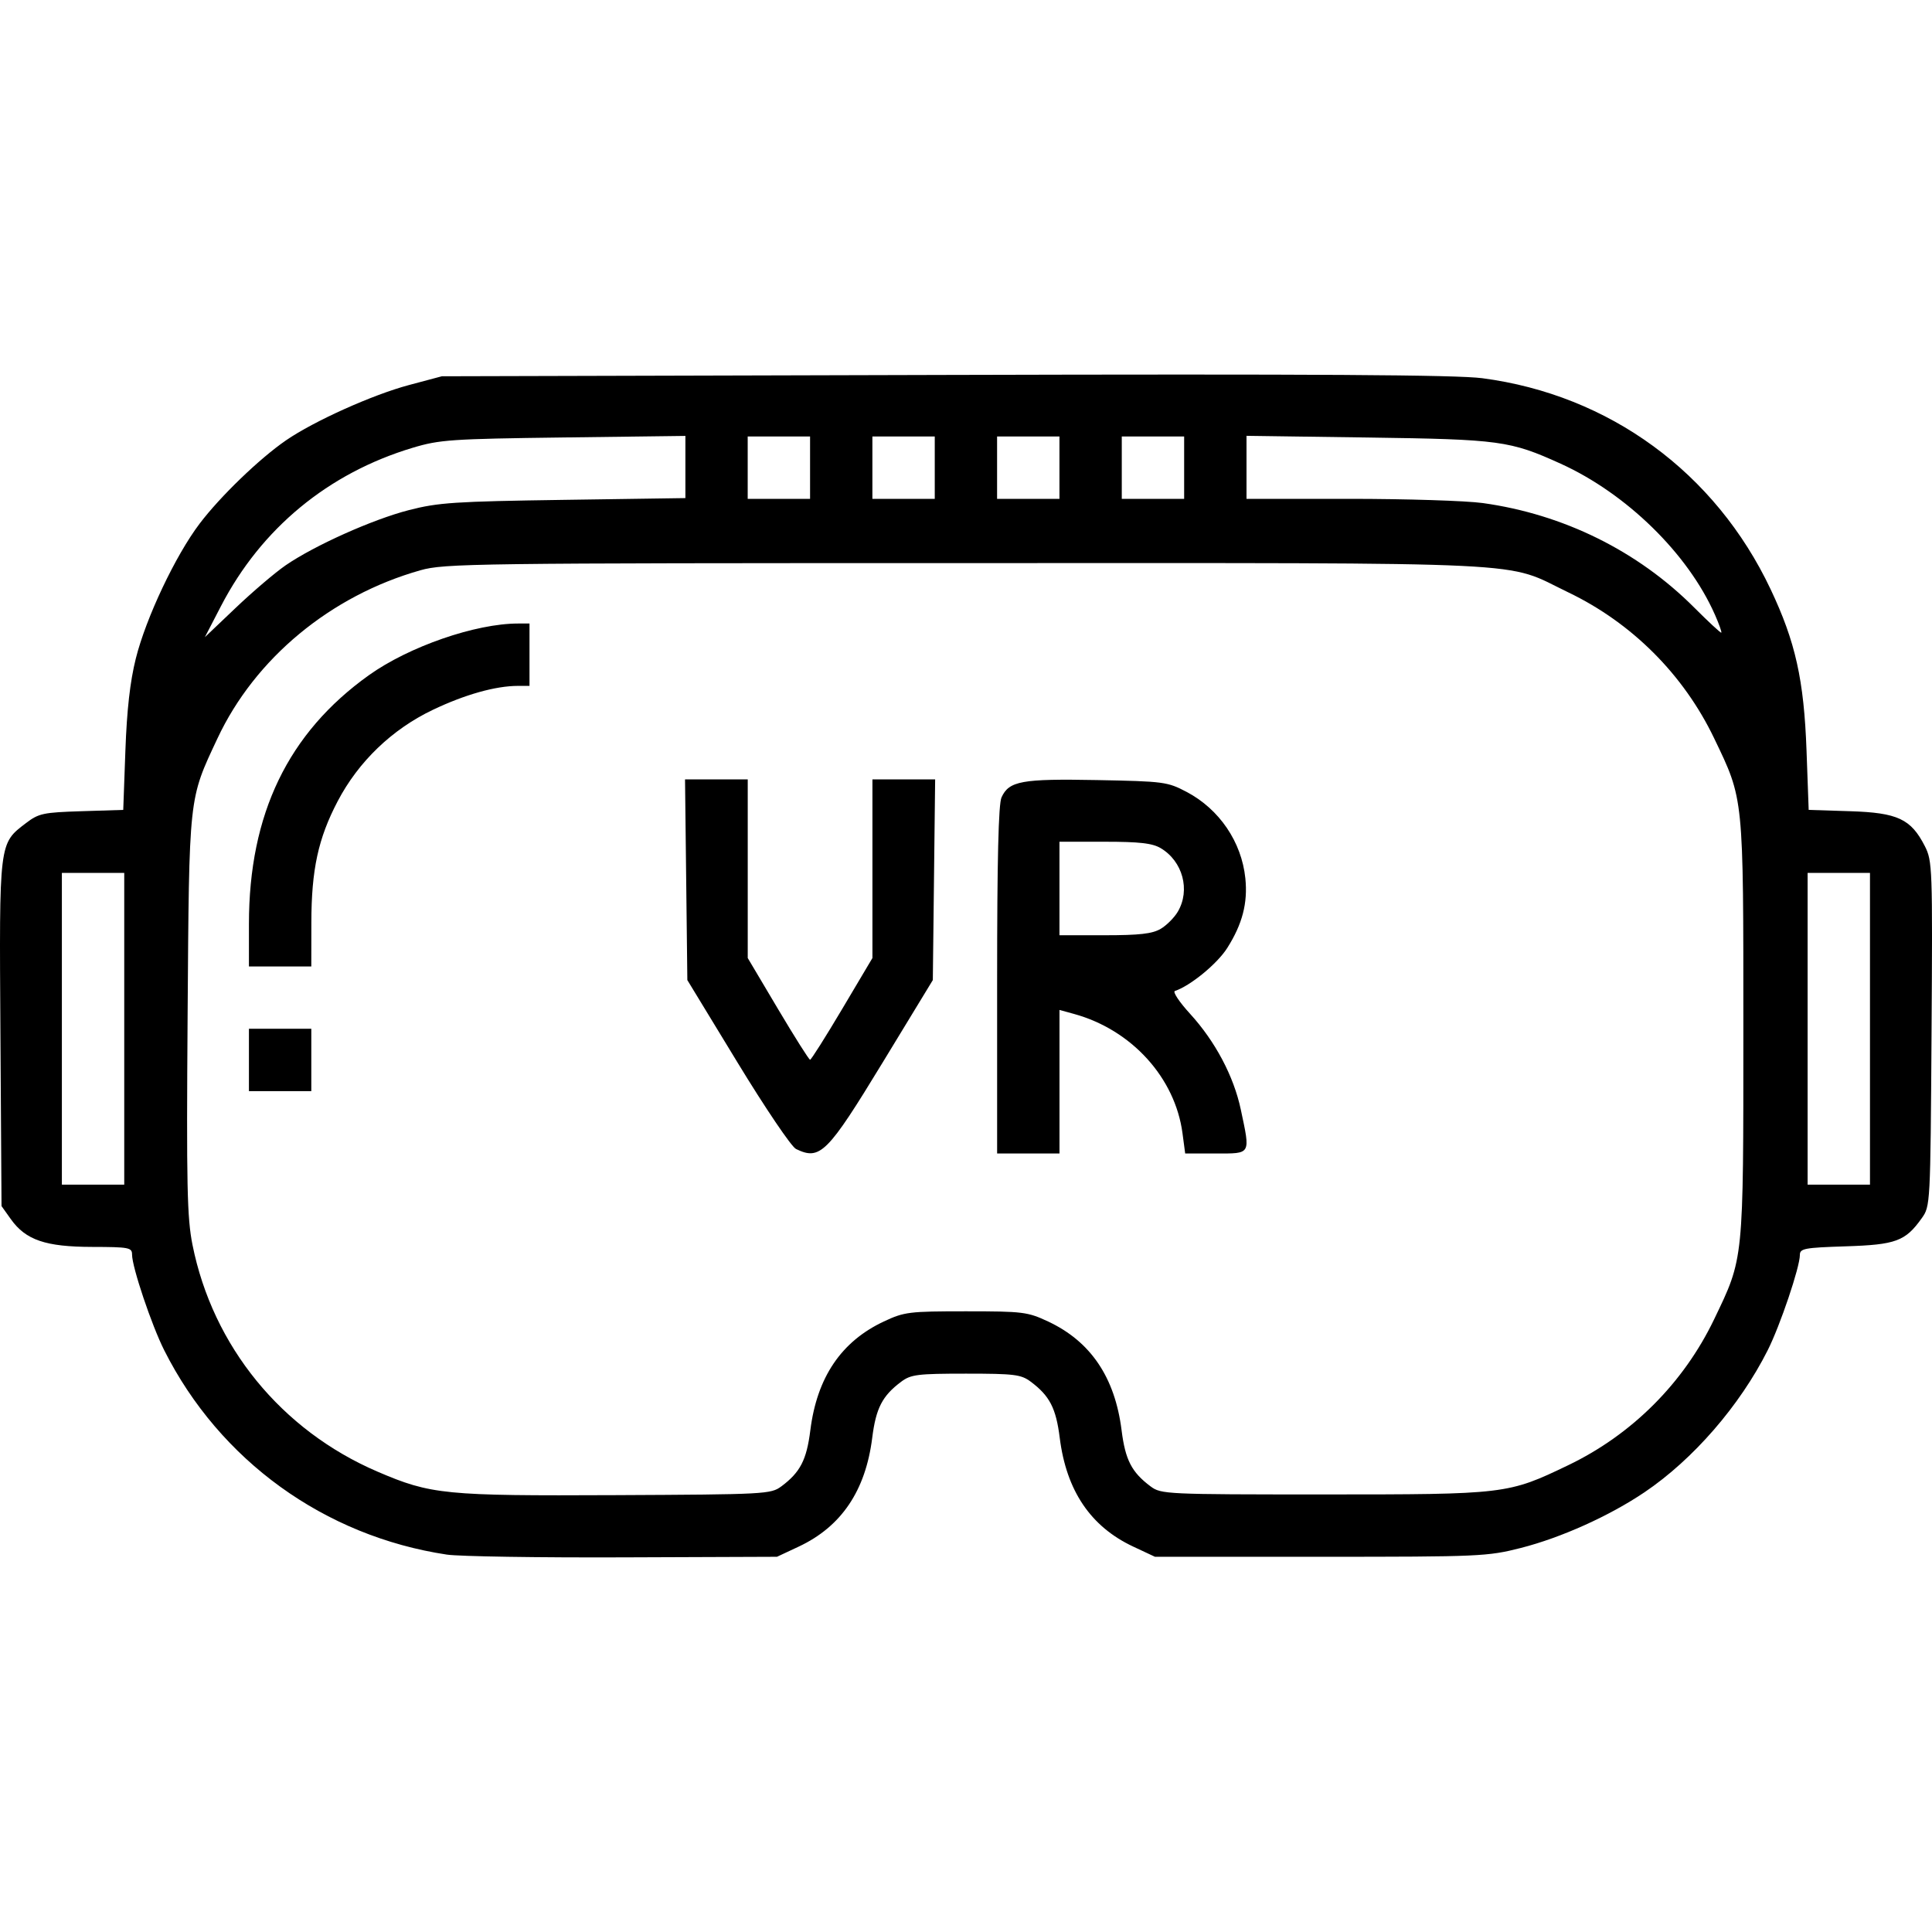 <?xml version="1.0" encoding="UTF-8" standalone="no"?>
<!-- Created with Inkscape (http://www.inkscape.org/) -->
<svg xmlns:inkscape="http://www.inkscape.org/namespaces/inkscape" xmlns:sodipodi="http://sodipodi.sourceforge.net/DTD/sodipodi-0.dtd" xmlns="http://www.w3.org/2000/svg" xmlns:svg="http://www.w3.org/2000/svg" version="1.1" id="svg2" width="100" height="100" viewBox="0 0 100 100" sodipodi:docname="VR  AR  Meta.svg" inkscape:version="1.2.1 (9c6d41e410, 2022-07-14)">
  <defs id="defs6"></defs>
  <g inkscape:groupmode="layer" inkscape:label="Image" id="g8">
    <path style="fill:#000000;stroke-width:0.202" d="m 23.135,80.467 c -6.343,-0.954 -11.764,-4.872 -14.635,-10.578 -0.654,-1.299 -1.665,-4.307 -1.665,-4.952 0,-0.364 -0.154,-0.393 -2.067,-0.397 -2.41,-0.005 -3.435,-0.355 -4.205,-1.434 l -0.484,-0.679 -0.057,-8.932 c -0.063,-9.971 -0.082,-9.819 1.329,-10.896 0.653,-0.498 0.89,-0.549 2.87,-0.611 l 2.158,-0.068 0.111,-3.059 c 0.077,-2.127 0.242,-3.581 0.539,-4.773 0.527,-2.109 2.052,-5.333 3.304,-6.985 1.068,-1.41 3.098,-3.367 4.472,-4.312 1.445,-0.994 4.475,-2.357 6.359,-2.86 l 1.706,-0.455 26.019,-0.069 c 19.217,-0.051 26.493,-0.007 27.834,0.169 6.576,0.864 12.058,4.876 14.92,10.917 1.291,2.726 1.73,4.696 1.863,8.368 l 0.111,3.059 2.142,0.068 c 2.463,0.078 3.151,0.399 3.869,1.806 0.392,0.769 0.405,1.11 0.348,9.715 -0.058,8.849 -0.062,8.922 -0.507,9.546 -0.85,1.192 -1.337,1.372 -3.938,1.455 -2.141,0.069 -2.37,0.112 -2.37,0.448 0,0.627 -1.021,3.652 -1.665,4.931 -1.442,2.866 -3.86,5.653 -6.379,7.352 -1.82,1.227 -4.314,2.35 -6.402,2.882 -1.721,0.438 -2.122,0.456 -10.362,0.456 h -8.572 l -1.127,-0.528 c -2.203,-1.033 -3.458,-2.891 -3.802,-5.628 -0.193,-1.539 -0.522,-2.175 -1.502,-2.907 -0.5,-0.373 -0.844,-0.416 -3.351,-0.416 -2.507,0 -2.851,0.043 -3.351,0.416 -0.98,0.732 -1.309,1.368 -1.502,2.907 -0.344,2.737 -1.599,4.595 -3.802,5.628 l -1.127,0.528 -7.967,0.03 c -4.382,0.017 -8.483,-0.048 -9.114,-0.142 z m 17.306,-3.531 c 0.98,-0.732 1.309,-1.368 1.502,-2.907 0.344,-2.737 1.599,-4.595 3.802,-5.628 1.064,-0.499 1.301,-0.528 4.253,-0.528 2.952,0 3.189,0.03 4.253,0.528 2.203,1.033 3.458,2.891 3.802,5.628 0.193,1.539 0.522,2.175 1.502,2.907 0.542,0.404 0.788,0.416 8.963,0.416 9.432,0 9.526,-0.011 12.657,-1.515 3.294,-1.582 5.964,-4.252 7.546,-7.546 1.542,-3.211 1.515,-2.941 1.515,-15.042 0,-12.101 0.027,-11.831 -1.515,-15.042 -1.582,-3.294 -4.252,-5.964 -7.546,-7.546 -3.403,-1.634 -0.949,-1.515 -31.178,-1.515 -25.53,0 -26.994,0.019 -28.237,0.371 -4.646,1.314 -8.562,4.56 -10.505,8.705 -1.498,3.196 -1.463,2.872 -1.544,14.309 -0.063,8.849 -0.028,10.5 0.252,11.9 1.051,5.252 4.602,9.605 9.577,11.741 2.765,1.187 3.478,1.258 12.34,1.216 7.738,-0.036 8.021,-0.051 8.56,-0.453 z m 0.758,-17.467 c -0.236,-0.114 -1.594,-2.123 -3.025,-4.474 l -2.597,-4.266 -0.06,-5.194 -0.06,-5.194 h 1.623 1.623 v 4.623 4.623 l 1.563,2.633 c 0.86,1.448 1.609,2.633 1.664,2.633 0.056,0 0.804,-1.185 1.664,-2.633 l 1.563,-2.633 v -4.623 -4.623 h 1.623 1.623 l -0.06,5.194 -0.06,5.194 -2.596,4.265 c -2.871,4.716 -3.238,5.082 -4.489,4.476 z m 10.412,-8.731 c 0,-6.234 0.069,-9.118 0.228,-9.466 0.387,-0.85 1.047,-0.97 4.947,-0.896 3.453,0.066 3.641,0.09 4.632,0.612 1.693,0.891 2.848,2.589 3.041,4.472 0.131,1.281 -0.152,2.369 -0.939,3.611 -0.517,0.815 -1.904,1.954 -2.708,2.222 -0.124,0.041 0.231,0.574 0.788,1.183 1.302,1.425 2.26,3.233 2.624,4.955 0.499,2.357 0.547,2.273 -1.291,2.273 h -1.588 l -0.139,-1.046 c -0.382,-2.877 -2.634,-5.356 -5.611,-6.176 l -0.756,-0.208 v 3.715 3.715 h -1.614 -1.614 z m 8.463,-2.659 c 0.307,-0.181 0.707,-0.581 0.888,-0.888 0.661,-1.119 0.257,-2.616 -0.888,-3.293 -0.431,-0.254 -1.094,-0.33 -2.897,-0.33 h -2.339 v 2.42 2.42 h 2.339 c 1.803,0 2.467,-0.076 2.897,-0.33 z m -47.189,6.784 v -1.614 h 1.614 1.614 v 1.614 1.614 h -1.614 -1.614 z m 0,-7.042 c 0,-5.683 2.028,-9.888 6.209,-12.873 2.076,-1.482 5.522,-2.675 7.726,-2.675 h 0.587 v 1.614 1.614 h -0.595 c -1.157,0 -2.753,0.449 -4.415,1.243 -2.106,1.006 -3.843,2.675 -4.919,4.728 -1.008,1.923 -1.359,3.54 -1.362,6.282 l -0.003,2.269 h -1.614 -1.614 z m -6.454,5.428 v -8.068 h -1.614 -1.614 v 8.068 8.068 h 1.614 1.614 z m 90.359,0 v -8.068 h -1.614 -1.614 v 8.068 8.068 h 1.614 1.614 z M 14.772,29.269 c 1.499,-1.032 4.511,-2.382 6.392,-2.866 1.523,-0.392 2.379,-0.448 8.009,-0.53 l 6.303,-0.092 v -1.609 -1.609 l -6.303,0.08 c -5.814,0.074 -6.42,0.115 -7.81,0.533 -4.372,1.312 -7.839,4.174 -9.923,8.191 l -0.837,1.614 1.601,-1.523 c 0.881,-0.838 2.036,-1.822 2.568,-2.188 z m 73.986,2.534 c -1.393,-3.15 -4.572,-6.257 -7.982,-7.804 -2.618,-1.187 -3.13,-1.257 -9.954,-1.353 l -6.303,-0.088 v 1.631 1.631 h 5.33 c 2.932,0 6.037,0.098 6.9,0.218 4.174,0.58 8.017,2.479 10.938,5.404 0.736,0.737 1.369,1.324 1.406,1.305 0.037,-0.02 -0.114,-0.444 -0.334,-0.944 z m -46.829,-7.596 v -1.614 h -1.614 -1.614 v 1.614 1.614 h 1.614 1.614 z m 6.454,0 v -1.614 h -1.614 -1.614 v 1.614 1.614 h 1.614 1.614 z m 6.454,0 v -1.614 h -1.614 -1.614 v 1.614 1.614 h 1.614 1.614 z m 6.454,0 v -1.614 h -1.614 -1.614 v 1.614 1.614 h 1.614 1.614 z" id="path177"></path>
  </g>
</svg>

